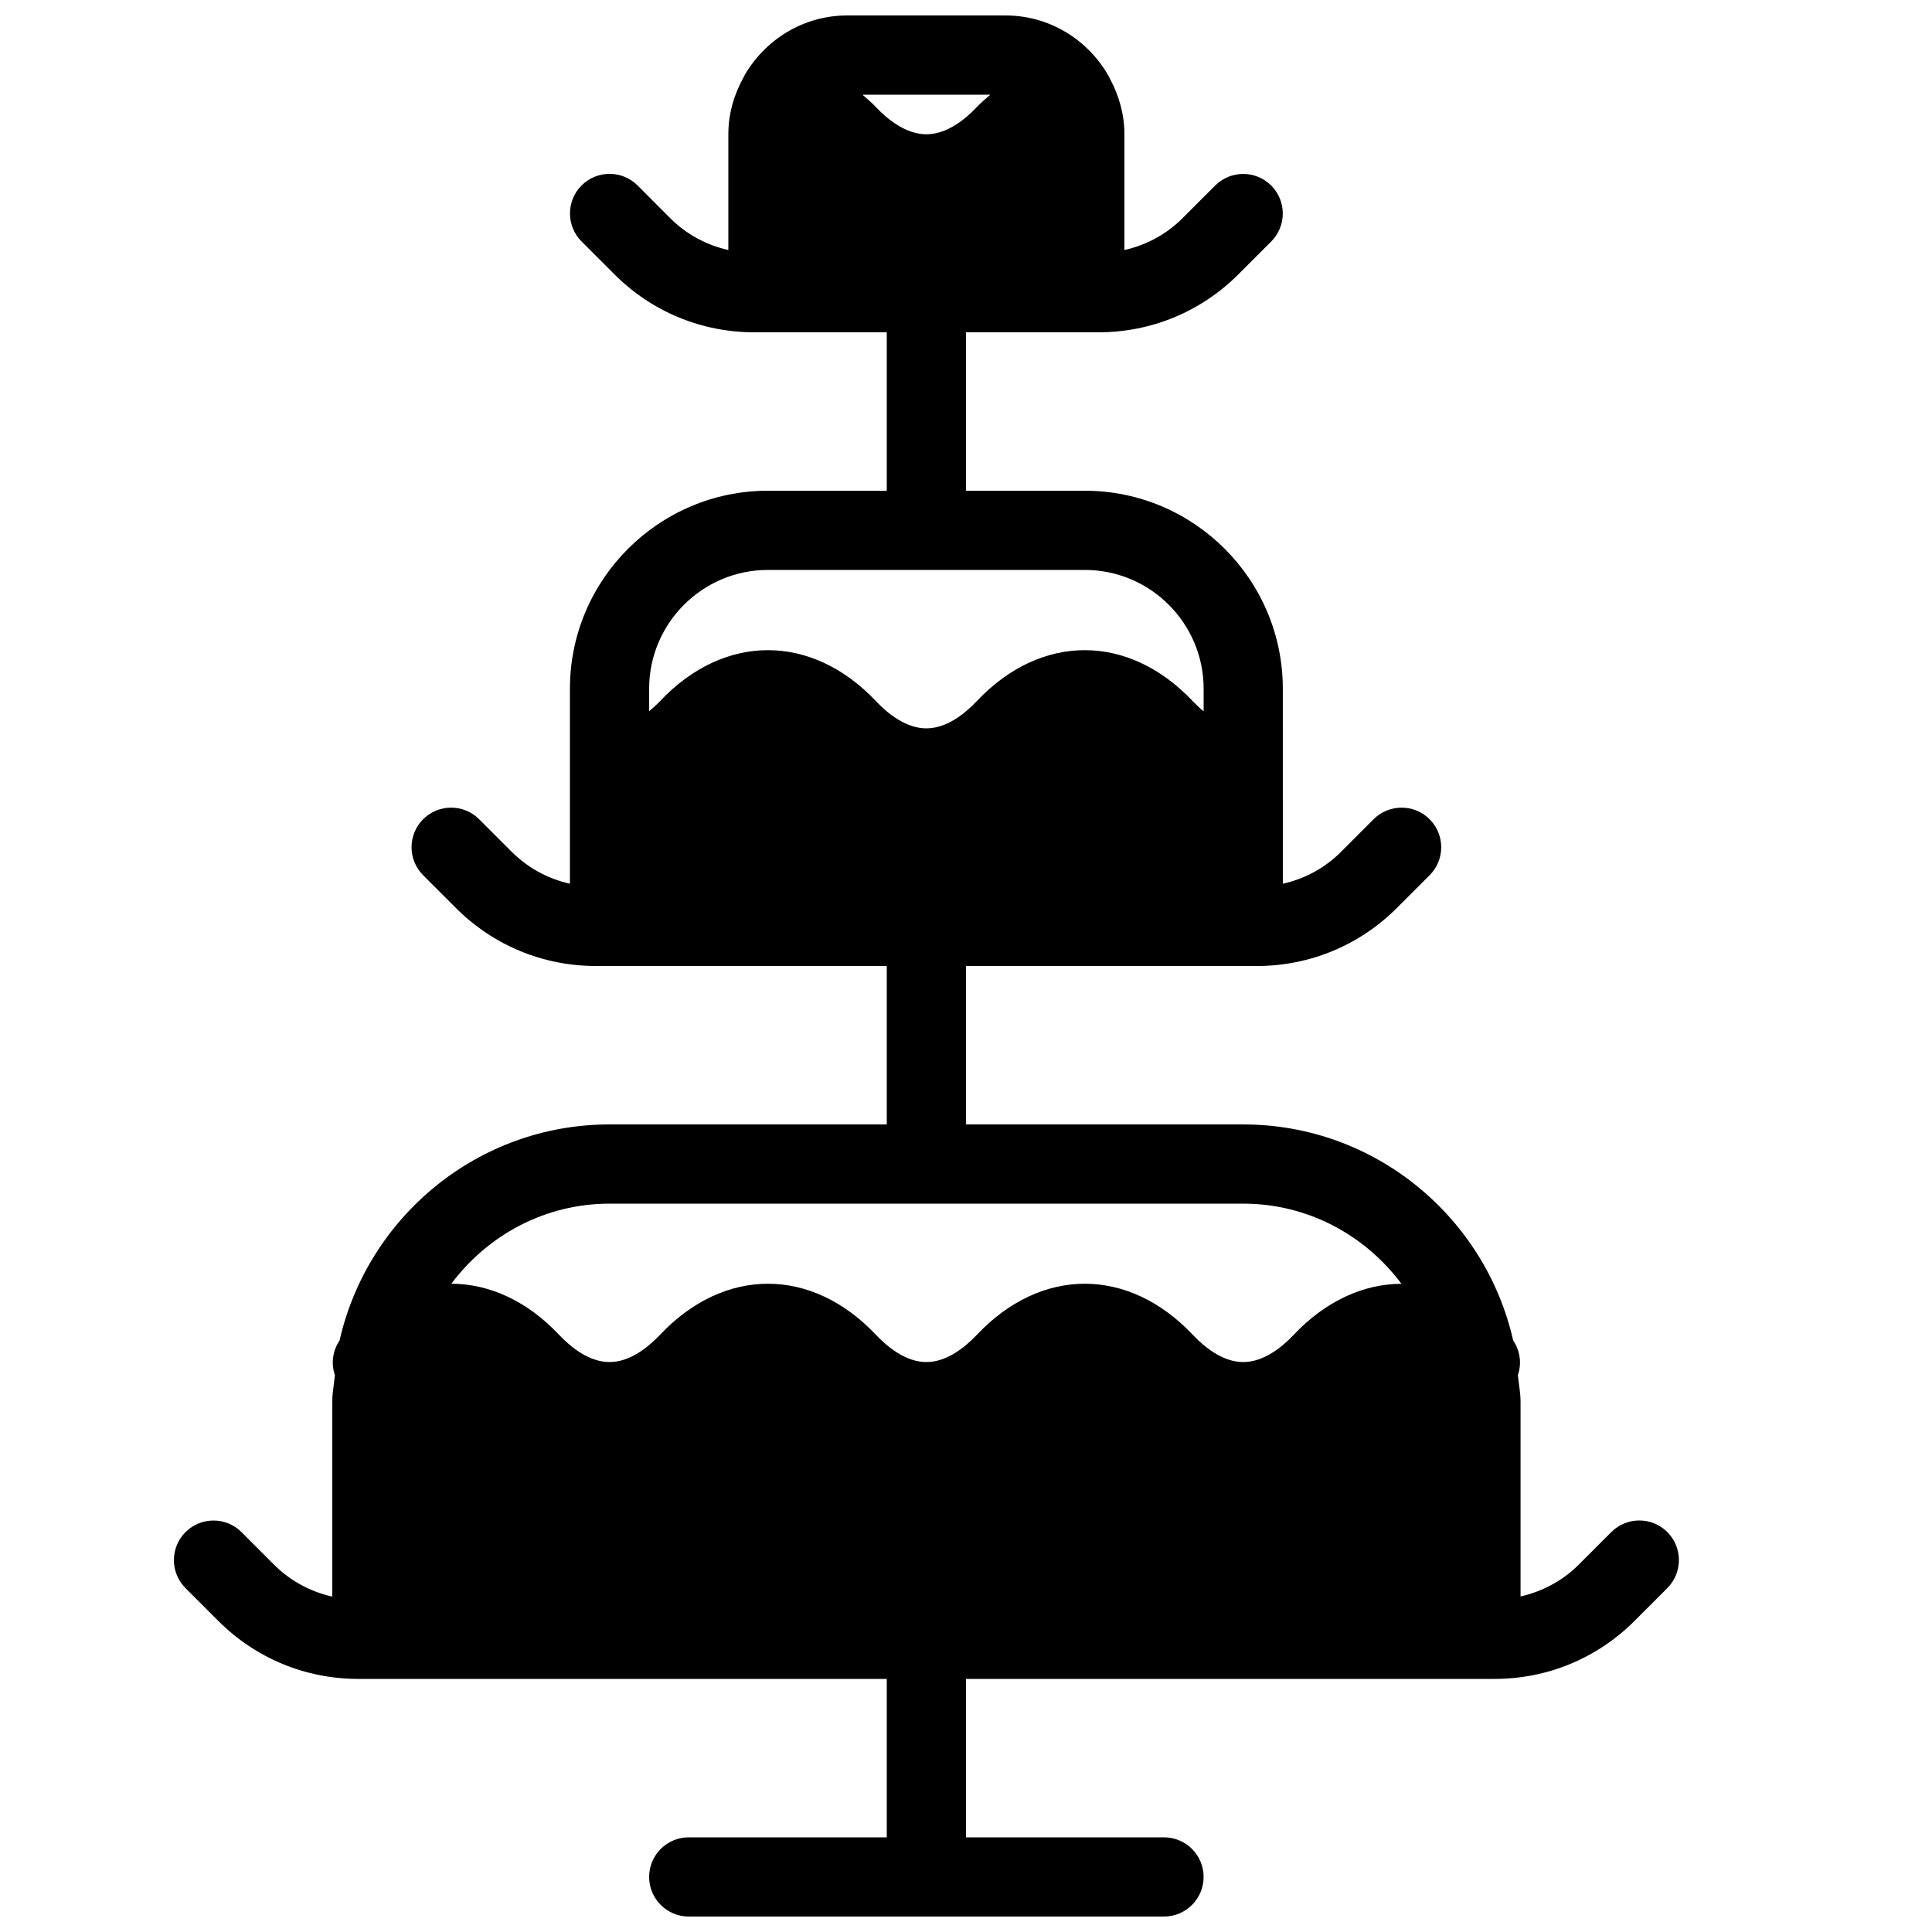 <?xml version="1.0" encoding="UTF-8"?>
<!-- Uploaded to: SVG Repo, www.svgrepo.com, Generator: SVG Repo Mixer Tools -->
<svg width="800px" height="800px" version="1.1" viewBox="144 144 512 512" xmlns="http://www.w3.org/2000/svg">
 <defs>
  <clipPath id="a">
   <path d="m190 148.09h399v503.81h-399z"/>
  </clipPath>
 </defs>
 <g clip-path="url(#a)">
  <path d="m585.86 550.01c-4.094-4.094-10.746-4.094-14.84 0l-8.691 8.691c-4.219 4.219-9.613 7.074-15.367 8.375v-51.621c0-2.414-0.484-4.68-0.715-7.055 1.07-3.043 0.609-6.383-1.238-9.172-7.43-32.703-36.633-57.242-71.539-57.242h-73.473v-41.984h77.062c14 0 27.184-5.457 37.113-15.367l8.691-8.691c4.094-4.094 4.094-10.746 0-14.84s-10.746-4.094-14.84 0l-8.691 8.691c-4.281 4.281-9.594 7.117-15.367 8.398l-0.004-51.664c0-28.93-23.551-52.48-52.477-52.48h-31.488v-41.984h35.078c14.023 0 27.207-5.457 37.113-15.367l8.691-8.691c4.094-4.094 4.094-10.746 0-14.84s-10.746-4.094-14.84 0l-8.691 8.691c-4.285 4.262-9.598 7.117-15.367 8.395v-30.668c0-5.332-1.449-10.266-3.801-14.672-0.25-0.547-0.504-1.027-0.82-1.512-5.519-9.133-15.449-15.305-26.867-15.305h-41.984c-11.609 0-21.645 6.383-27.125 15.742-0.082 0.148-0.145 0.316-0.23 0.465-2.559 4.555-4.133 9.719-4.133 15.281v30.668c-5.773-1.277-11.086-4.133-15.367-8.395l-8.691-8.711c-4.094-4.094-10.746-4.094-14.84 0s-4.094 10.746 0 14.84l8.691 8.691c9.906 9.93 23.09 15.387 37.113 15.387h35.078v41.984h-31.488c-28.93 0-52.48 23.551-52.48 52.48v20.949 0.043 0.043 30.629c-5.773-1.281-11.082-4.137-15.367-8.398l-8.691-8.691c-4.094-4.094-10.746-4.094-14.84 0s-4.094 10.746 0 14.84l8.691 8.691c9.906 9.906 23.09 15.367 37.113 15.367h77.062v41.984h-73.473c-34.91 0-64.109 24.539-71.539 57.246-1.848 2.769-2.289 6.129-1.238 9.172-0.215 2.352-0.695 4.637-0.695 7.051v51.66c-5.773-1.281-11.082-4.137-15.367-8.398l-8.691-8.691c-4.094-4.094-10.746-4.094-14.84 0s-4.094 10.746 0 14.84l8.691 8.691c9.906 9.914 23.09 15.371 37.113 15.371h140.04v41.984h-52.48c-5.793 0-10.496 4.703-10.496 10.496s4.703 10.496 10.496 10.496h125.95c5.793 0 10.496-4.703 10.496-10.496s-4.703-10.496-10.496-10.496h-52.48v-41.984h140.06c14.023 0 27.184-5.457 37.113-15.367l8.691-8.691c4.094-4.113 4.094-10.746 0-14.859zm-179.42-380.92c-1.195 1.07-2.434 2.078-3.59 3.297-3.082 3.273-7.934 7.199-13.348 7.199-5.414 0-10.266-3.926-13.371-7.199-1.156-1.238-2.375-2.227-3.57-3.297zm-58.922 125.95h83.969c17.359 0 31.488 14.125 31.488 31.488v5.984c-1.07-0.883-2.035-1.805-2.875-2.688-17.047-18.031-40.223-18.031-57.266 0-3.09 3.273-7.918 7.199-13.332 7.199-5.414 0-10.266-3.926-13.352-7.199-17.047-18.031-40.242-18.031-57.246 0-0.84 0.879-1.828 1.781-2.875 2.664v-5.961c0-17.363 14.125-31.488 31.488-31.488zm-41.984 167.94h167.94c17.191 0 32.348 8.418 41.922 21.242-10.035 0.02-20.07 4.535-28.57 13.539-3.109 3.277-7.938 7.199-13.352 7.199-5.414 0-10.242-3.926-13.352-7.199-17.047-18.074-40.223-18.074-57.266 0-3.109 3.277-7.938 7.199-13.352 7.199-5.414 0-10.242-3.926-13.352-7.199-17.047-18.074-40.223-18.074-57.266 0-3.109 3.277-7.938 7.199-13.352 7.199-5.414 0-10.242-3.926-13.352-7.199-8.5-9.027-18.535-13.539-28.57-13.562 9.57-12.805 24.727-21.219 41.922-21.219z"/>
 </g>
</svg>